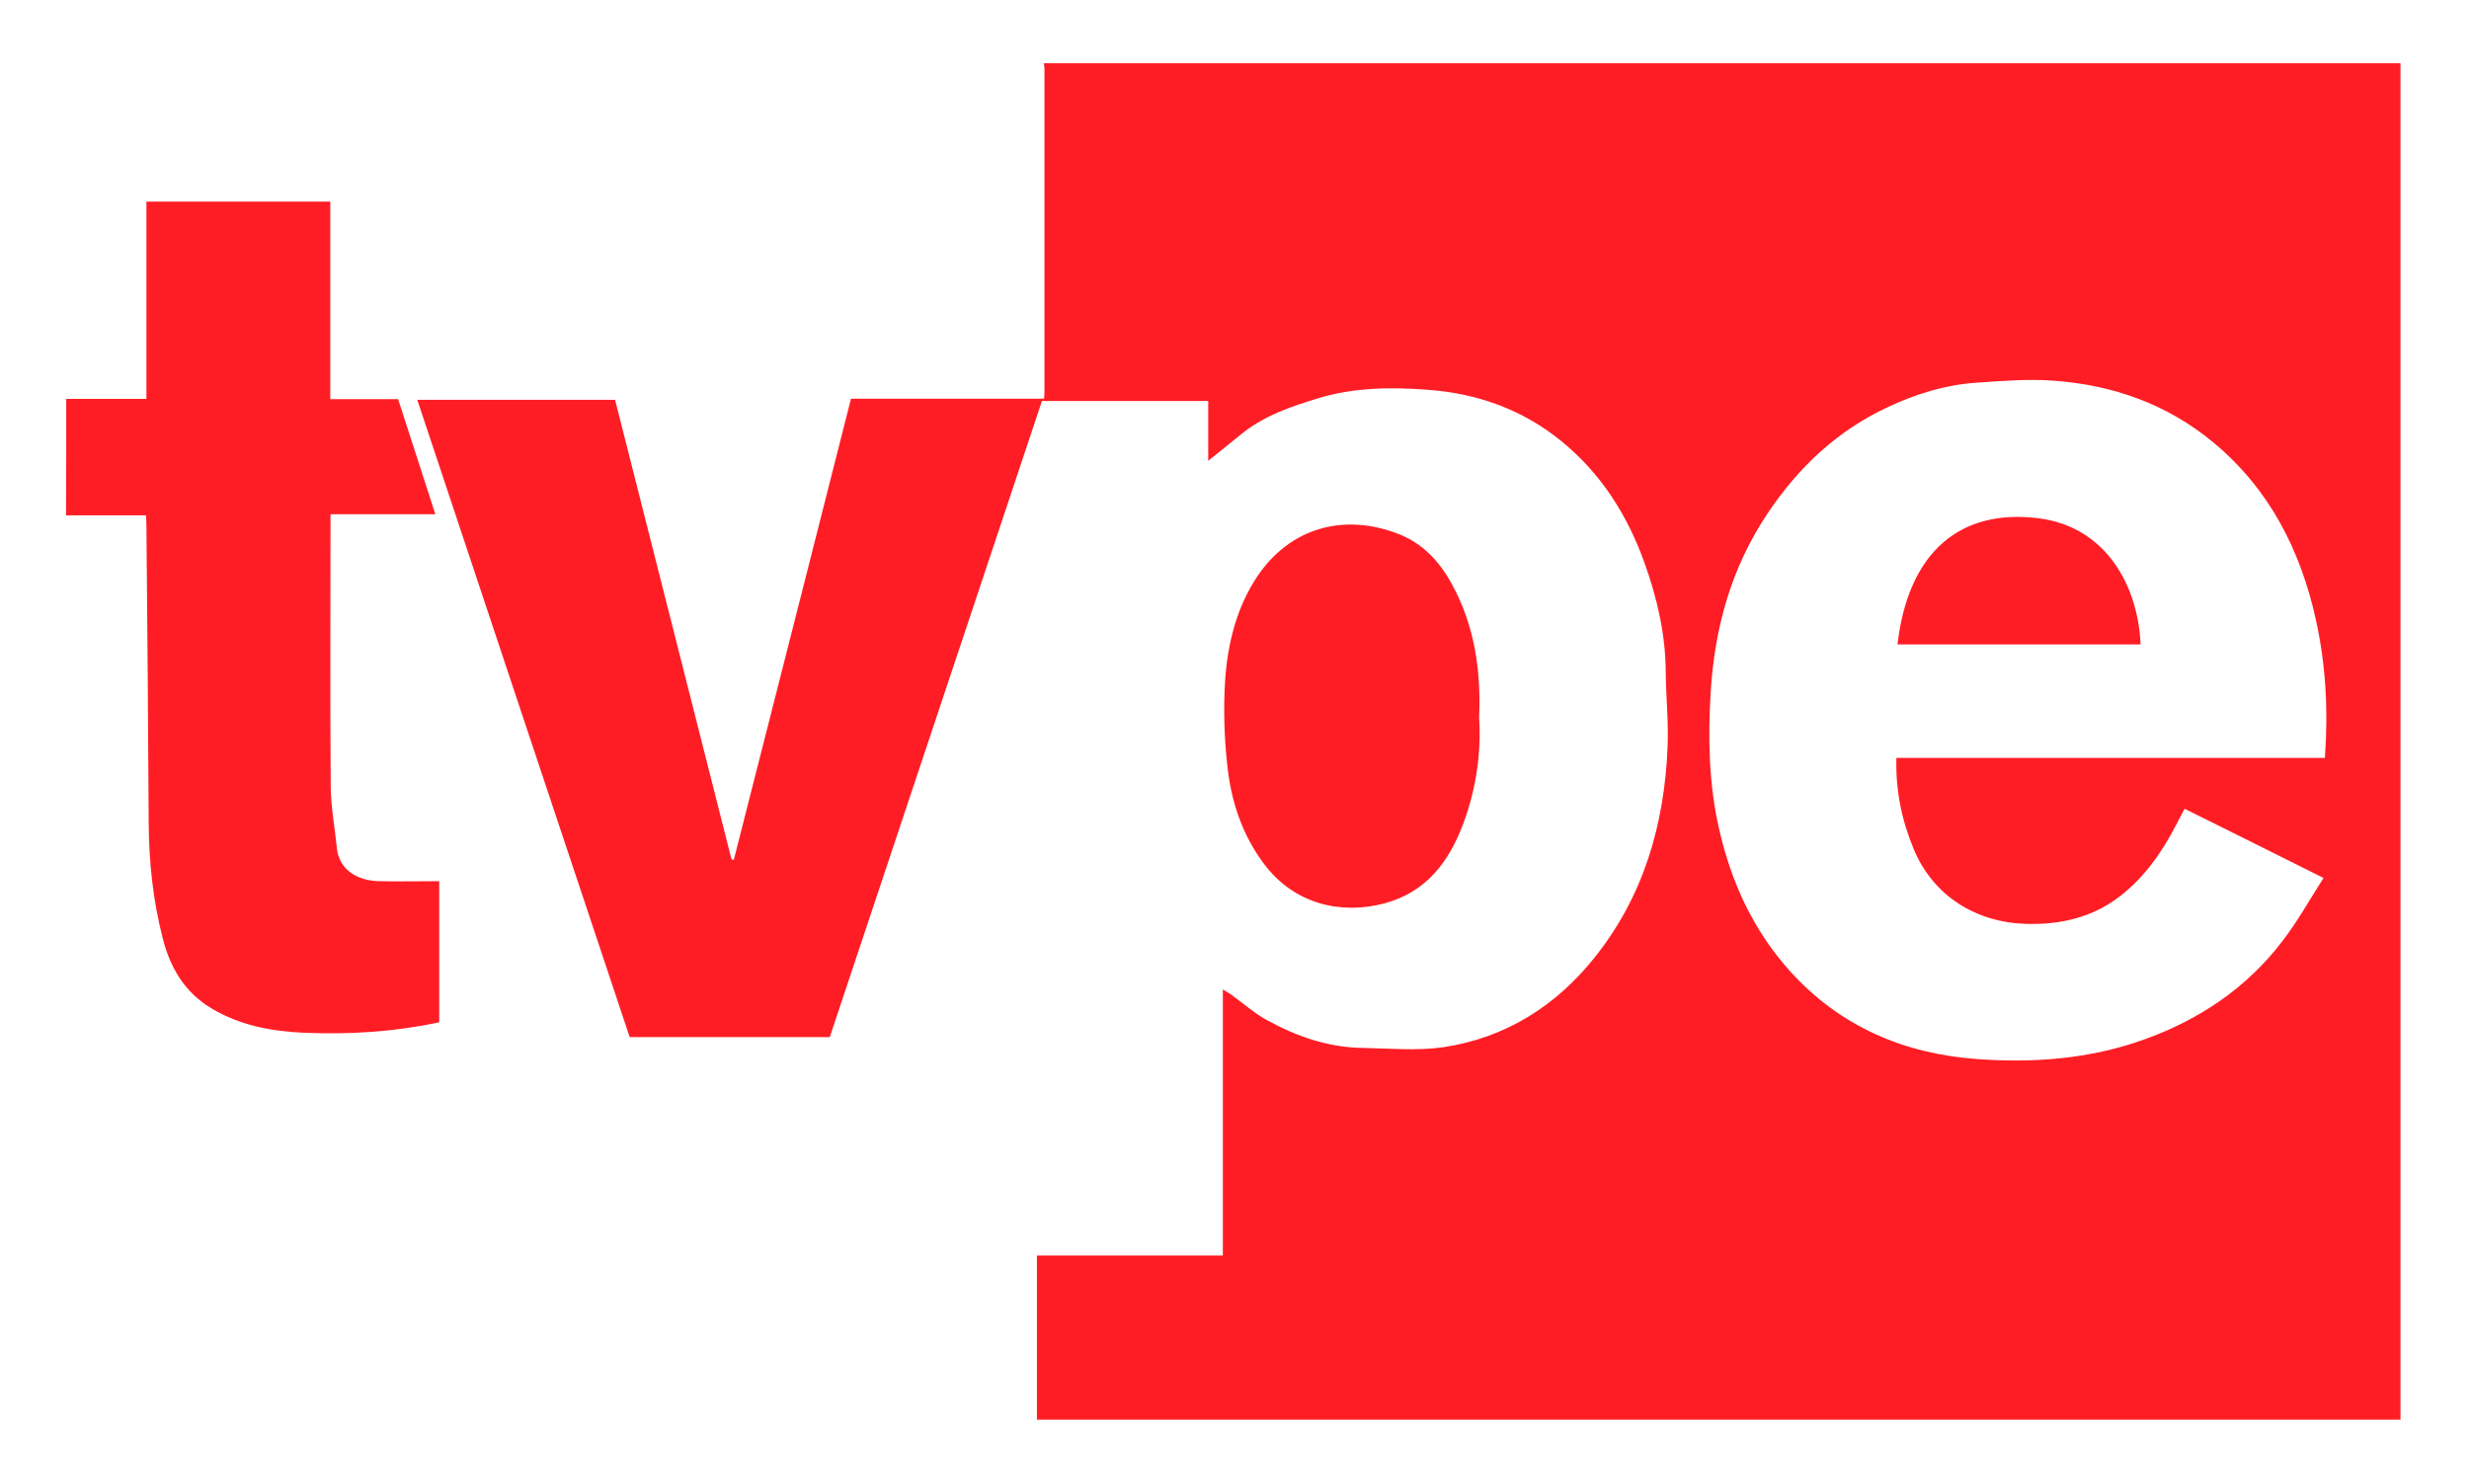 <?xml version="1.0" encoding="utf-8"?>
<!-- Generator: Adobe Illustrator 22.1.0, SVG Export Plug-In . SVG Version: 6.00 Build 0)  -->
<svg version="1.1" id="Capa_1" xmlns="http://www.w3.org/2000/svg" xmlns:xlink="http://www.w3.org/1999/xlink" x="0px" y="0px"
	 viewBox="0 0 1081 650" style="enable-background:new 0 0 1081 650;" xml:space="preserve">
<style type="text/css">
	.st0{fill:#FF1D25;}
</style>
<path class="st0" d="M457,27.7c198,0,396,0,594,0c0,198,0,396,0,594c-199,0-398,0-597,0c0-23.8,0-47.5,0-71.9c27.6,0,54.3,0,81.4,0
	c0-39,0-77.4,0-116.5c1.6,1,2.5,1.5,3.4,2.1c5.3,3.8,10.3,8.3,16,11.4c12.8,7,26.4,11.8,41.1,12.1c12,0.2,24.3,1.4,36.1-0.3
	c27.3-4.1,49.5-18.2,66.5-39.7c21.2-26.7,30.2-57.9,31.6-91.5c0.5-11.1-0.7-22.2-0.8-33.3c-0.1-16.3-3.7-31.9-9.1-47.1
	c-7.5-21.1-19-39.5-36.7-53.9c-17.1-13.9-36.9-20.8-58.3-22.4c-15.9-1.2-32-1.1-47.7,3.6c-12.2,3.7-24,7.7-34,15.8
	c-4.6,3.8-9.3,7.5-14.5,11.7c0-9.1,0-17.5,0-26.2c-24.5,0-48.6,0-72.8,0c-31,93-62,185.9-92.9,278.6c-29.5,0-58.4,0-87.6,0
	c-31-93-62-185.9-93-279.1c29.4,0,57.9,0,86.6,0c17,67.2,34,134.3,51,201.3c0.3,0,0.7,0.1,1,0.1c17.1-67.2,34.2-134.4,51.3-201.9
	c28.6,0,56.5,0,84.5,0c0.1-1.1,0.2-1.8,0.2-2.5c0-47.5,0-95,0-142.5C457.2,29.1,457.1,28.4,457,27.7z M1017.9,331.9
	c1.5-20.8,0.4-40.8-3.9-60.3c-6.7-30.5-20.3-57.4-45-77.9c-20.4-16.9-44.1-25.1-69.9-27c-11.2-0.8-22.5,0.1-33.8,0.9
	c-13.5,0.9-26.4,4.9-38.6,10.6c-22.1,10.3-39.2,26.3-52.7,46.5C758,248.5,750.7,275,749,303c-1.2,19.9-0.9,39.9,3.6,59.7
	c5.3,23.6,15,44.7,31.2,62.7c21.9,24.2,49.9,36.1,81.8,38.4c24.6,1.8,49.1,0,72.7-8.4c24.5-8.7,45.4-22.7,61.2-43.5
	c6.5-8.5,11.8-18,17.8-27.4c-21-10.5-40.8-20.4-60.8-30.3c-1.4,2.7-2.6,4.8-3.7,7c-6.2,12-13.8,22.9-24.5,31.2
	c-12.1,9.4-26,12.6-41.2,12.2c-21.8-0.6-40.6-12.1-49.2-32.7c-5.3-12.7-8-25.9-7.6-40C893,331.9,955.3,331.9,1017.9,331.9z"/>
<path class="st0" d="M647.6,314.3c0.9-21.1-2.1-40.7-12.1-58.8c-5.4-9.8-12.7-17.6-23.3-21.7c-23.7-9.2-47.3-2.8-61.7,18.6
	c-9.1,13.6-13,29.4-14.1,45.5c-0.8,12.5-0.4,25.3,1,37.7c1.7,15.6,6.5,30.2,16.3,43.1c13.1,17.2,33.3,22,52.5,16.9
	c18.3-4.9,28.3-18.3,34.5-35C646.3,345.5,648.6,329.8,647.6,314.3z M647.6,314.3c0.9-21.1-2.1-40.7-12.1-58.8
	c-5.4-9.8-12.7-17.6-23.3-21.7c-23.7-9.2-47.3-2.8-61.7,18.6c-9.1,13.6-13,29.4-14.1,45.5c-0.8,12.5-0.4,25.3,1,37.7
	c1.7,15.6,6.5,30.2,16.3,43.1c13.1,17.2,33.3,22,52.5,16.9c18.3-4.9,28.3-18.3,34.5-35C646.3,345.5,648.6,329.8,647.6,314.3z"/>
<path class="st0" d="M29,174.7c11.5,0,23,0,35.1,0c0-28.7,0-57.4,0-86.4c27.1,0,53.5,0,80.5,0c0,28.7,0,57.4,0,86.5
	c10.2,0,19.8,0,29.7,0c5.4,16.8,10.8,33.2,16.3,50.4c-15.2,0-30.2,0-45.9,0c0,2.4,0,4.2,0,5.9c0,37.8-0.2,75.7,0.1,113.5
	c0.1,9,1.8,17.9,2.7,26.9c0.9,8.7,8,14.1,18.3,14.4c8.7,0.2,17.5,0,26.5,0c0,20.2,0,41.1,0,61.8c-19.6,4.2-39.2,5.4-58.9,4.6
	c-14.4-0.6-28.4-3.2-41-10.8c-11.6-7-17.9-17.8-21.1-30.4c-4.3-16.6-6.1-33.6-6.2-50.8c-0.2-43.6-0.6-87.2-1-130.8
	c0-1.1-0.1-2.3-0.2-3.8c-11.8,0-23.4,0-35,0C29,208.7,29,191.7,29,174.7z"/>
<path class="st0" d="M937.2,282.2c-1.1-25.4-15.1-51.2-44.4-55c-34.2-4.4-57.2,14.3-62,55C866.3,282.2,901.8,282.2,937.2,282.2z
	 M937.2,282c-1.1-25.4-15.1-51.2-44.4-55c-34.2-4.4-57.2,14.3-62,55C866.3,282,901.8,282,937.2,282z"/>
</svg>
